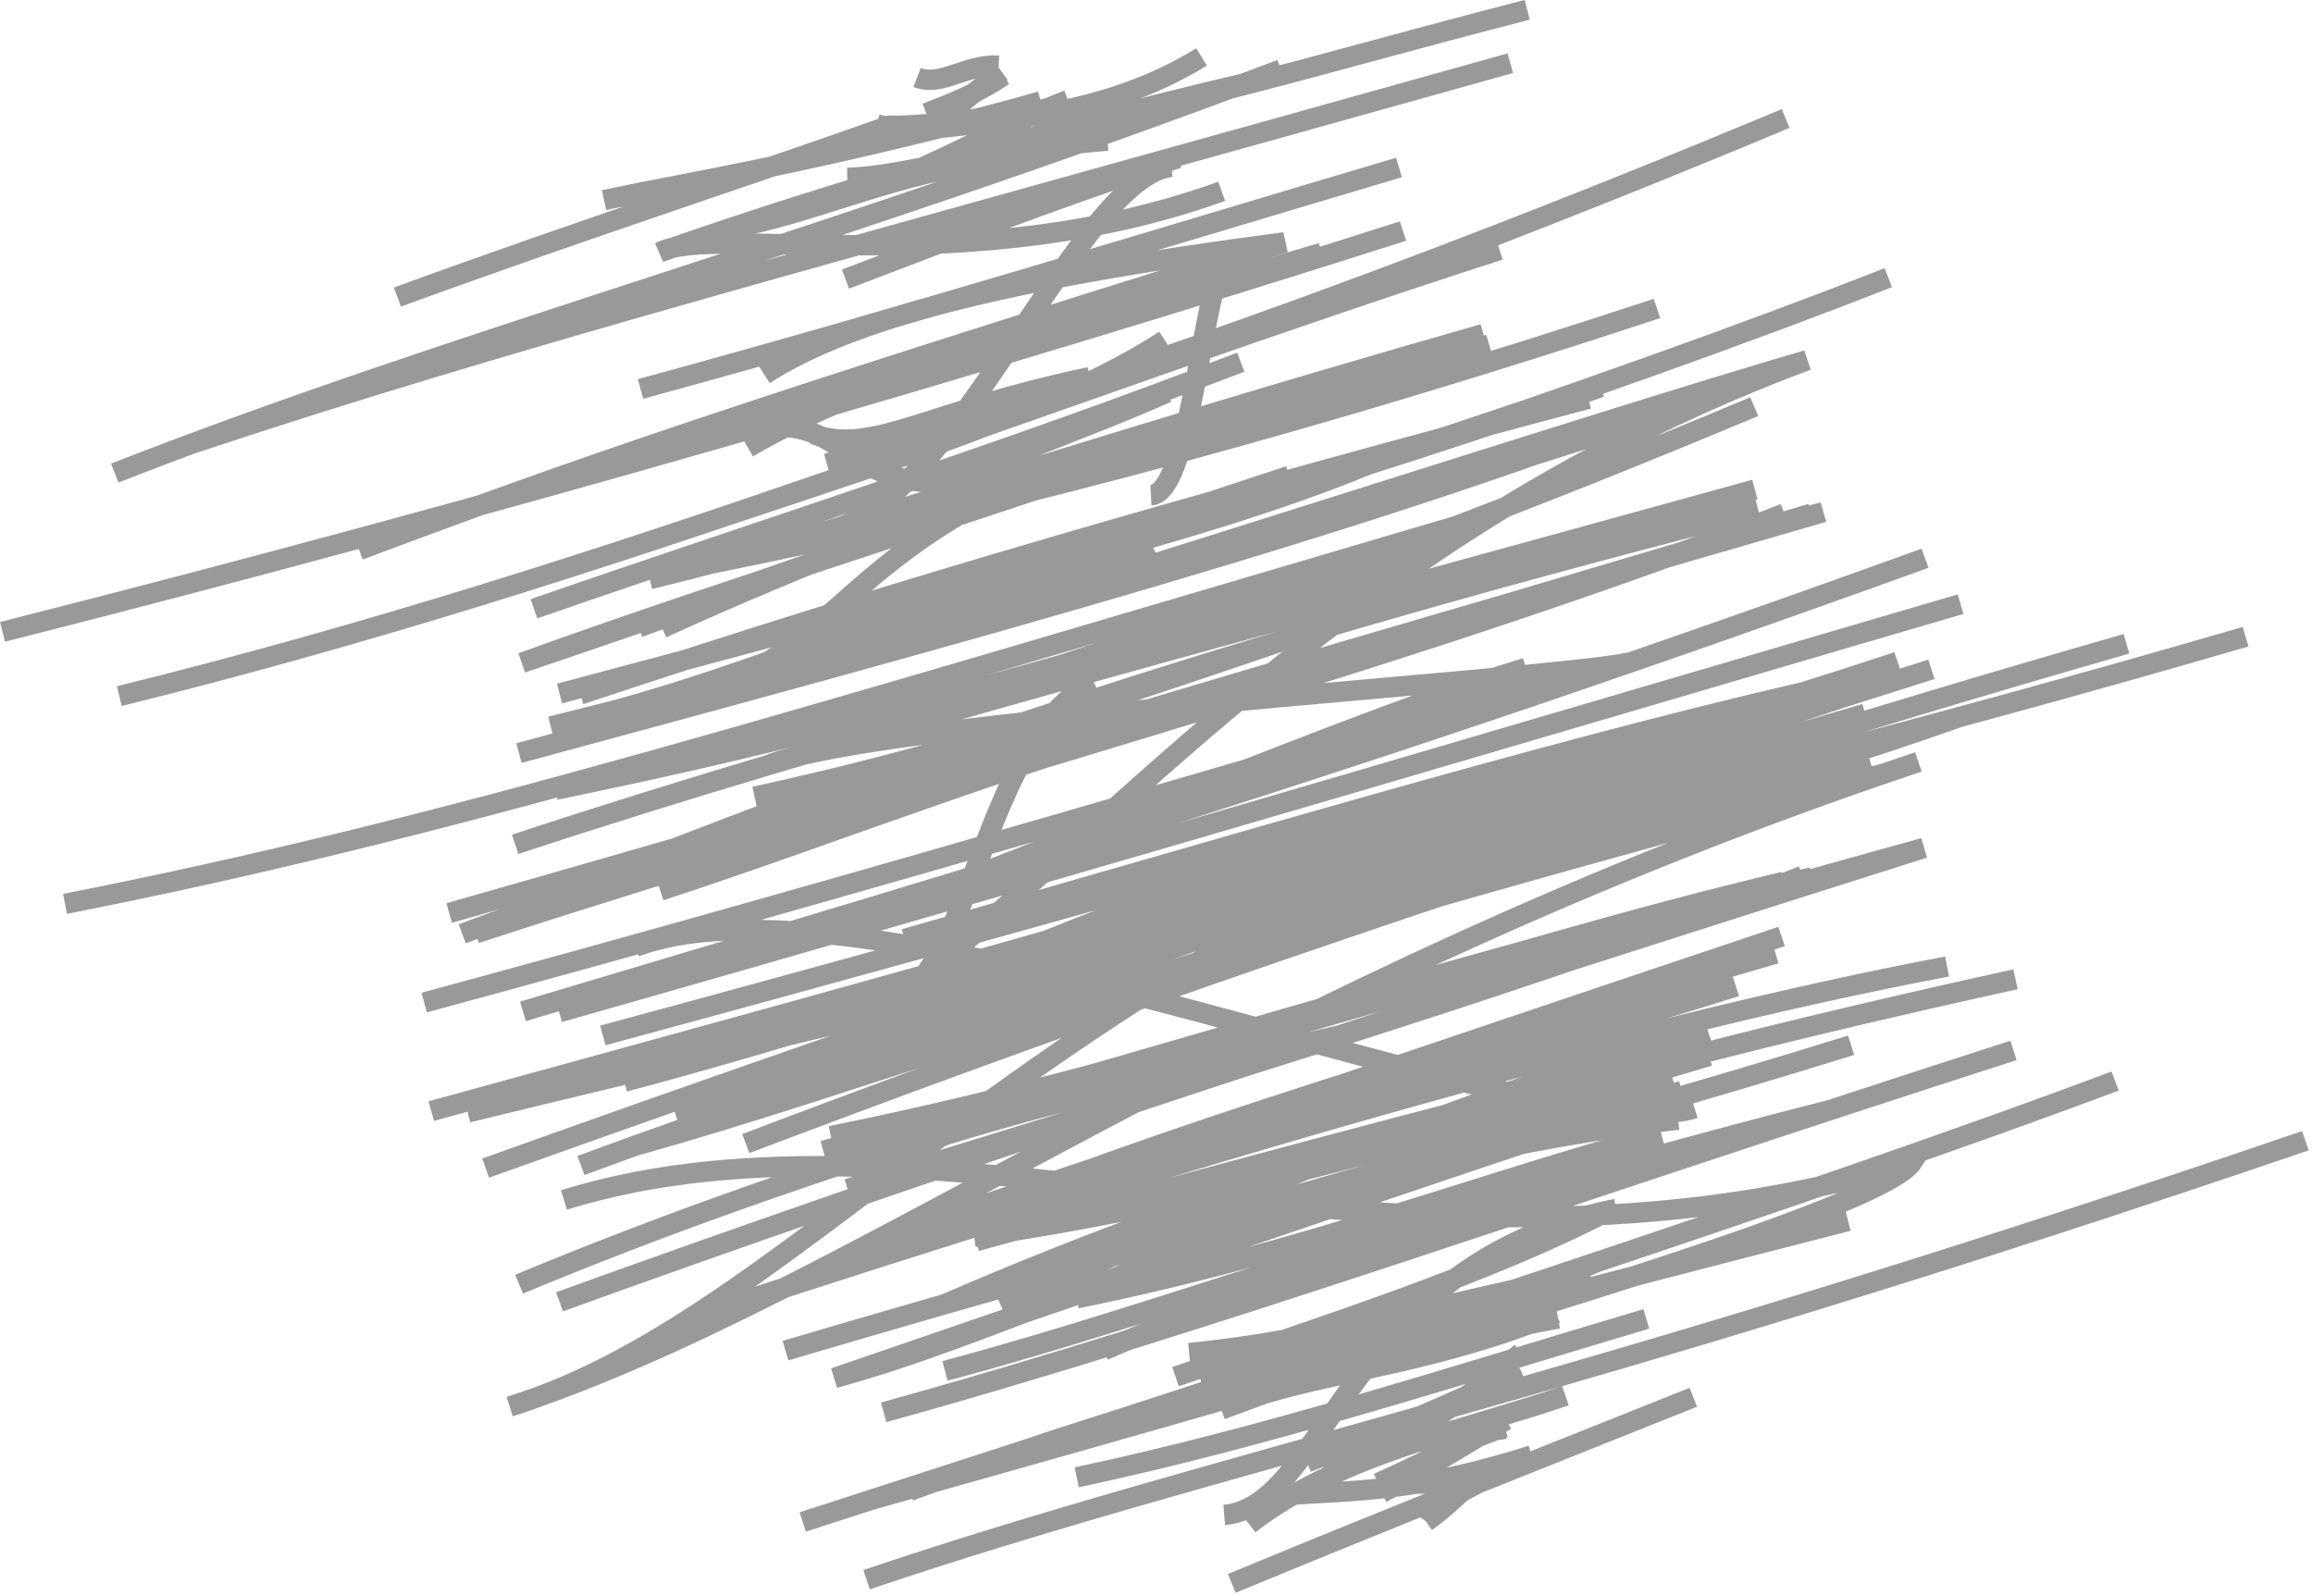 <?xml version="1.0" encoding="UTF-8"?> <svg xmlns="http://www.w3.org/2000/svg" viewBox="0 0 56.854 39.222" fill="none"><path d="M22.542 1.905C23.152 2.138 23.733 1.57 24.547 1.613M28.29 12.173C29.347 12.119 29.574 6.387 30.231 6.375M23.022 2.976C23.434 2.751 23.792 2.358 24.62 1.759M22.767 2.782C23.344 2.558 23.978 2.324 24.665 1.858M21.549 3.054C22.58 3.356 24.005 2.938 25.585 2.491M26.078 2.617C23.772 2.986 22.577 3.1 21.854 3.092C18.662 4.232 14.258 5.66 9.768 7.302M22.125 4.355C23.385 4.064 23.588 3.54 25.75 2.655M22.37 4.245C23.563 3.753 25.06 2.904 26.25 2.462M19.996 10.672C21.438 11.19 22.791 10.104 26.789 9.27M20.827 4.372C22.239 4.332 23.616 3.768 27.222 3.455M17.928 5.616C19.95 5.273 22.073 4.211 24.532 3.958M23.139 12.014C24.667 11.177 26.799 10.497 28.688 9.646M21.045 3.378C24.447 2.953 27.02 2.946 29.535 1.399M20.569 12.98C23.577 12.114 26.559 4.349 28.793 4.1M26.886 16.767C24.305 17.987 23.891 23.707 22.043 24.552C28.235 23.314 33.961 21.538 38.779 20.132M20.781 6.86C22.937 6.049 25.592 4.989 28.958 3.885M14.847 4.918C16.838 4.496 19.751 4.044 24.851 2.698M27.455 2.822C30.564 2.178 33.546 1.266 37.539 0.241M17.978 12.636C22.401 11.167 26.194 9.952 28.63 8.362M30.029 4.702C23.851 6.942 17.549 5.501 16.218 6.2C20.679 4.64 25.526 3.245 30.569 2.054M18.786 9.206C20.827 7.896 24.399 6.893 31.578 5.957C18.175 10.11 13.927 11.605 8.828 13.519M20.863 14.918C26.112 14.034 31.244 12.415 33.593 11.433M28.323 13.408C22.759 15.949 18.964 16.41 16.482 17.284C21.172 16.032 20.262 13.126 28.548 10.542M17.77 10.669C21.94 9.646 19.482 13.321 27.299 11.22C21.724 13.223 17.646 14.658 12.827 16.293C17.948 14.434 23.543 12.746 30.636 10.286M18.382 11.001C21.666 9.107 25.029 8.449 32.489 6.215M18.547 19.584C23.017 18.599 26.028 17.673 35.255 14.465M15.162 17.449C19.62 16.215 23.225 14.453 31.691 11.698M16.23 21.89C20.678 20.439 24.919 18.68 32.311 16.598M15.744 9.561C22.322 7.769 28.264 5.933 34.388 4.117M21.005 25.168C26.41 22.674 33.284 20.001 39.017 19.25M13.652 19.412C17.847 18.548 22.75 17.441 35.057 13.718M15.971 14.235C20.87 13.055 25.49 11.344 36.463 8.211M15.697 15.423C21.526 13.225 27.051 11.312 36.602 8.468M16.274 15.438C23.483 12.144 30.942 9.92 36.26 8.287M17.469 13.856C24.922 12.365 32.744 10.216 40.729 7.582M22.353 36.649C26.962 34.939 31.488 33.574 45.426 30.011M20.562 25.673C25.952 23.159 31.054 21.172 42.872 18.338C34.936 21.199 26.049 24.241 16.599 27.378M13.753 17.047C22.836 14.627 30.927 12.466 39.341 9.517M14.261 17.07C21.905 14.516 29.812 12.25 39.041 9.802M20.322 11.397C29.466 8.811 39.244 4.858 43.891 2.913M14.692 17.942C22.97 14.875 31.956 11.944 39.15 9.528M13.537 17.859C20.898 16 29.108 13.985 40.074 10.426M17.6 17.187C28.427 13.915 38.921 10.463 44.42 8.853C29.589 14.383 23.947 25.792 15.715 28.133C20.866 26.683 26.17 24.641 42.475 19.741M15.635 26.51C22.221 24.302 30.087 22.23 41.846 18.314M15.635 26.51C24.312 23.322 39.084 20.351 55.197 15.65M15.635 26.51C26.458 23.154 36.89 20.189 45.848 17.545M12.756 18.511C23.256 15.671 34.295 12.69 41.856 9.624M10.427 24.643C21.272 21.708 31.936 18.519 39.171 16.415M2.82 11.628C11.368 8.288 20.121 6.007 31.488 1.708M18.222 16.491C29.096 12.926 39.192 9.662 46.414 6.825M12.663 20.754C20.932 18.022 30.353 15.574 43.136 12.034M13.862 29.494C23.096 26.645 34.584 32.358 47.001 28.572C46.096 29.959 30.375 34.336 21.429 36.861M12.794 22.365C19.966 19.444 28.311 16.319 43.215 12.525M11.362 22.953C18.751 20.183 26.542 17.878 44.82 12.587M11.041 22.442C24.039 18.741 37.558 14.681 44.524 12.627M11.691 22.941C22.92 19.285 34.11 16.397 43.862 12.624M43.776 17.142C25.519 23.062 20.043 32.251 12.529 34.573C20.968 31.814 30.459 24.312 47.155 18.728M1.598 22.217C10.878 20.395 19.065 17.855 36.402 12.751M0.062 15.531C11.97 12.515 23.923 9.048 34.487 5.68M2.932 17.11C15.199 14.088 25.893 9.668 36.859 6.144M13.753 31.998C22.44 28.859 31.128 25.963 47.293 20.842C27.089 26.457 19.797 28.639 12.758 31.565M21.3 38.828C29.987 35.896 38.358 34.291 56.667 28.039M10.6 27.311C22.49 24.048 33.948 20.939 45.375 17.117M12.854 24.86C21.516 22.254 31.147 19.563 47.318 13.722M13.744 24.881C27.099 21.087 40.823 17.002 48.192 14.851M18.656 26.886C28.75 23.356 38.395 19.804 52.269 15.825M14.818 25.451C27.237 22.091 40.295 18.373 46.644 16.268M4.689 10.915C12.545 8.295 20.417 6.239 37.123 1.554M19.732 37.409C32.241 33.371 44.901 29.235 51.991 26.572M15.345 26.588C22.811 24.6 29.501 22.129 47.475 16.452M17.569 32.211C28.916 28.495 39.901 25.261 47.86 23.757M11.496 27.345C21.509 24.887 37.997 21.229 48.149 17.629M14.28 28.648C20.347 26.387 26.895 24.539 44.226 18.929M17.907 27.087C24.632 25.307 31.215 23.056 46.35 19.004M17.943 26.877C25.343 25.144 32.577 22.786 45.954 18.667M21.72 34.714C29.572 32.549 38.25 29.435 49.492 25.82M18.332 28.109C25.305 25.469 32.199 22.996 45.891 18.585M23.223 32.057C30.419 28.935 38.652 26.46 49.542 24.071M19.308 33.198C28.724 30.409 38.5 27.877 45.501 25.692M20.42 27.925C28.767 26.244 36.23 23.485 43.85 21.675M20.236 28.288C28.878 25.899 38.089 23.011 44.543 21.566M19.592 18.441C26.25 16.268 32.204 14.565 43.119 9.996M20.834 29.228C29.657 26.516 38.677 23.782 44.308 21.528M23.228 33.696C28.796 32.217 34.171 30.046 44.987 27.284M22.233 23.081C30.044 20.864 37.752 18.535 44.342 17.01M22.058 30.574C26.501 28.753 31.237 27.047 43.645 23.439M21.87 30.367C27.337 28.602 32.586 26.77 43.792 23.019M23.252 30.181C29.537 27.683 35.94 26.377 42.669 24.247M22.833 30.021C29.605 28.247 36.156 26.059 42.587 24.268M39.258 27.26C28.01 30.868 24.373 32.817 20.51 33.871C25.62 32.111 35.967 28.561 41.348 26.811M11.937 28.712C16.911 26.933 21.651 25.271 31.354 21.972M23.945 30.406C29.001 29.653 33.557 28.493 42.009 25.954M23.996 30.506C29.105 29.111 34.579 27.597 42.097 25.732M24.622 32.134C28.87 30.251 32.766 28.022 41.962 25.276M13.124 14.964C19.043 12.911 24.57 11.189 30.499 8.902M26.197 31.17C30.939 29.767 35.328 28.213 41.249 27.52M25.414 31.13C28.454 30.416 31.906 29.335 41.171 26.718M15.617 23.273C21.477 21.067 37.941 28.404 41.654 27.241M26.463 31.913C32.128 30.767 36.374 29.073 40.837 27.878M26.466 36.312C31.105 35.325 35.439 33.916 40.467 32.418M23.901 21.548C29.64 19.324 34.645 17.271 37.508 16.419M27.128 33.192C32.062 31.05 37.133 29.871 40.61 28.196M30.092 37.236C32.593 37.031 33.119 31.025 39.728 29.715M21.601 28.432C25.498 27.088 29.592 26.246 33.249 25.373M30.277 38.919C33.223 37.699 35.517 36.78 41.622 34.345M28.894 33.838C32.582 32.583 36.614 31.291 39.591 29.732M29.521 33.961C32.522 33.248 35.124 32.385 38.97 31.278M29.229 33.259C32.454 32.939 35.151 32.109 39.085 31.292M29.499 34.512C33.376 33.506 36.606 31.787 38.568 31.27M30.018 34.646C32.662 33.677 35.371 32.693 39.273 31.011M31.222 34.082C33.759 33.644 35.285 32.957 38.299 32.407M31.113 34.248C32.91 33.7 35.505 33.429 38.249 32.282M30.706 37.466C32.958 35.728 35.826 35.213 38.479 34.307M18.887 18.805C21.531 17.71 38.044 16.72 40.082 16.28M26.797 29.781C28.103 29.574 30.206 28.667 32.083 28.755M31.796 36.739C33.081 36.64 34.804 36.693 37.65 35.772M32.536 36.115C33.979 35.759 35.259 35.024 37.392 33.248M32.13 35.943C34.058 35.208 35.712 34.467 37.389 33.702M33.11 35.821C34.418 35.219 35.479 35.578 36.947 35.085M33.505 35.677C34.175 35.55 34.788 35.44 36.996 35.12M33.959 36.698C34.365 36.479 35.455 35.868 37.013 34.904M33.871 36.455C34.979 35.967 35.86 35.458 36.981 35.077M34.767 36.462C35.09 36.492 35.78 36.38 36.158 36.475M34.63 36.429C35.135 36.348 35.682 36.404 36.112 36.515M35.006 37.363C35.19 37.099 35.472 36.909 36.276 36.486M35.053 37.404C35.511 37.085 35.942 36.646 36.137 36.484" stroke="black" stroke-opacity="0.4" stroke-width="0.5"></path></svg> 